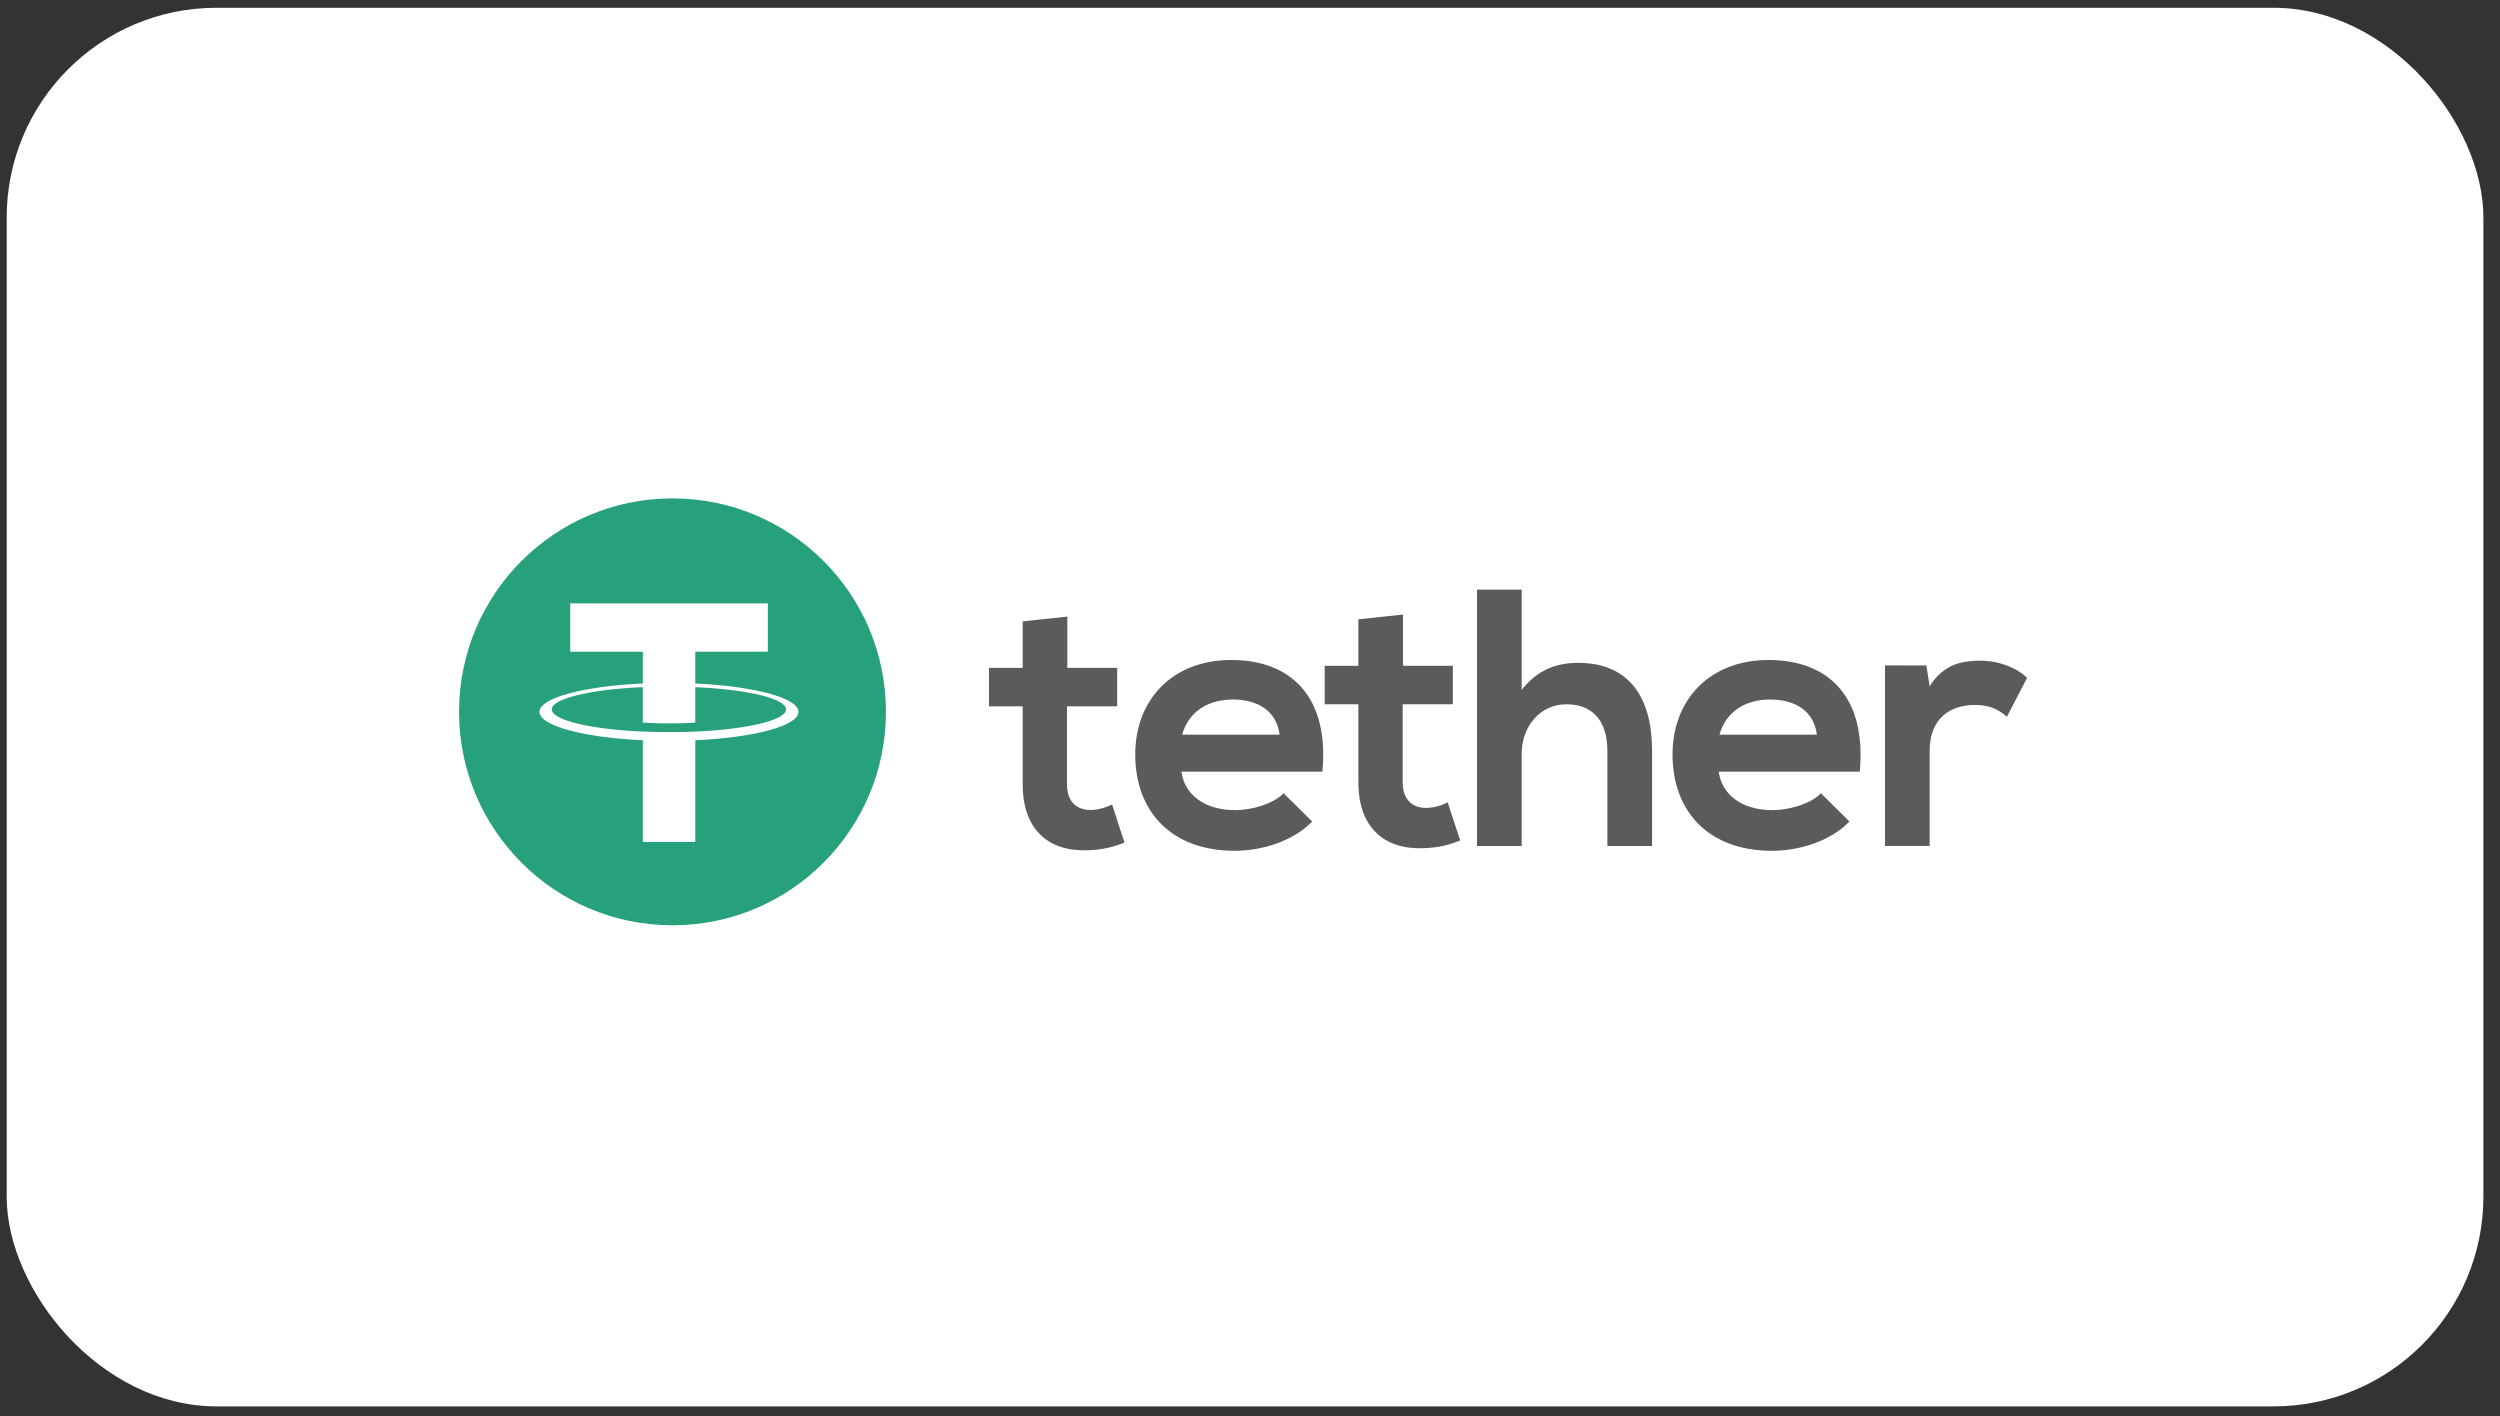 <svg xmlns="http://www.w3.org/2000/svg" width="143" height="81" viewBox="0 0 143 81" fill="none"><rect x="0" y="0" width="143" height="81" fill="#333333" stroke="none"/><rect x="0.383" y="0.445" width="141.667" height="80" rx="12" fill="white"></rect><path d="M38.467 52.926C45.21 52.926 50.676 47.46 50.676 40.717C50.676 33.974 45.21 28.508 38.467 28.508C31.724 28.508 26.258 33.974 26.258 40.717C26.258 47.46 31.724 52.926 38.467 52.926Z" fill="#26A17B"></path><path d="M39.769 41.847V41.845C39.684 41.851 39.249 41.876 38.279 41.876C37.504 41.876 36.96 41.855 36.768 41.845V41.847C33.786 41.715 31.562 41.197 31.562 40.575C31.562 39.955 33.788 39.435 36.768 39.303V41.331C36.962 41.344 37.521 41.378 38.293 41.378C39.219 41.378 39.682 41.339 39.769 41.331V39.305C42.745 39.438 44.963 39.957 44.963 40.577C44.963 41.197 42.743 41.715 39.769 41.849M39.769 39.095V37.281H43.92V34.516H32.618V37.281H36.77V39.095C33.395 39.25 30.859 39.917 30.859 40.718C30.859 41.519 33.397 42.187 36.77 42.344V48.158H39.771V42.344C43.139 42.188 45.671 41.521 45.671 40.72C45.671 39.921 43.139 39.252 39.771 39.097" fill="white"></path><path d="M61.052 35.269V38.202H63.902V40.402H61.032V44.864C61.032 45.849 61.576 46.33 62.373 46.33C62.771 46.33 63.232 46.205 63.609 46.016L64.322 48.195C63.59 48.487 62.981 48.613 62.206 48.635C59.964 48.719 58.498 47.441 58.498 44.864V40.402H56.57V38.202H58.498V35.542L61.052 35.269ZM110.188 38.065L110.377 39.258C111.174 37.98 112.242 37.792 113.29 37.792C114.358 37.792 115.384 38.21 115.95 38.775L114.797 40.995C114.273 40.555 113.792 40.324 112.954 40.324C111.613 40.324 110.377 41.036 110.377 42.942V48.389H107.821V38.061L110.188 38.065ZM103.925 42.024C103.758 40.683 102.71 40.012 101.244 40.012C99.862 40.012 98.729 40.683 98.352 42.024H103.925ZM98.311 44.14C98.478 45.417 99.589 46.34 101.391 46.34C102.333 46.34 103.57 45.983 104.157 45.376L105.79 46.99C104.7 48.12 102.92 48.666 101.348 48.666C97.787 48.666 95.669 46.466 95.669 43.156C95.669 40.014 97.807 37.751 101.159 37.751C104.616 37.751 106.775 39.888 106.377 44.14H98.311ZM87.04 33.727V39.466C87.963 38.273 89.093 37.915 90.267 37.915C93.2 37.915 94.499 39.906 94.499 42.944V48.391H91.943V42.966C91.943 41.08 90.958 40.285 89.596 40.285C88.086 40.285 87.04 41.562 87.04 43.113V48.393H84.484V33.728L87.04 33.727ZM80.252 35.152V38.084H83.103V40.285H80.233V44.746C80.233 45.732 80.779 46.212 81.573 46.212C81.972 46.212 82.433 46.087 82.81 45.898L83.523 48.077C82.79 48.37 82.182 48.495 81.407 48.517C79.165 48.601 77.699 47.322 77.699 44.746V40.285H75.771V38.084H77.699V35.425L80.252 35.152ZM73.192 42.024C73.025 40.683 71.977 40.012 70.511 40.012C69.129 40.012 67.996 40.683 67.619 42.024H73.192ZM67.578 44.14C67.745 45.417 68.856 46.34 70.658 46.34C71.6 46.34 72.837 45.983 73.424 45.376L75.057 46.99C73.967 48.12 72.187 48.666 70.615 48.666C67.052 48.666 64.936 46.466 64.936 43.156C64.936 40.014 67.074 37.751 70.424 37.751C73.881 37.751 76.038 39.888 75.642 44.14H67.578Z" fill="#5B5A5D"></path></svg>